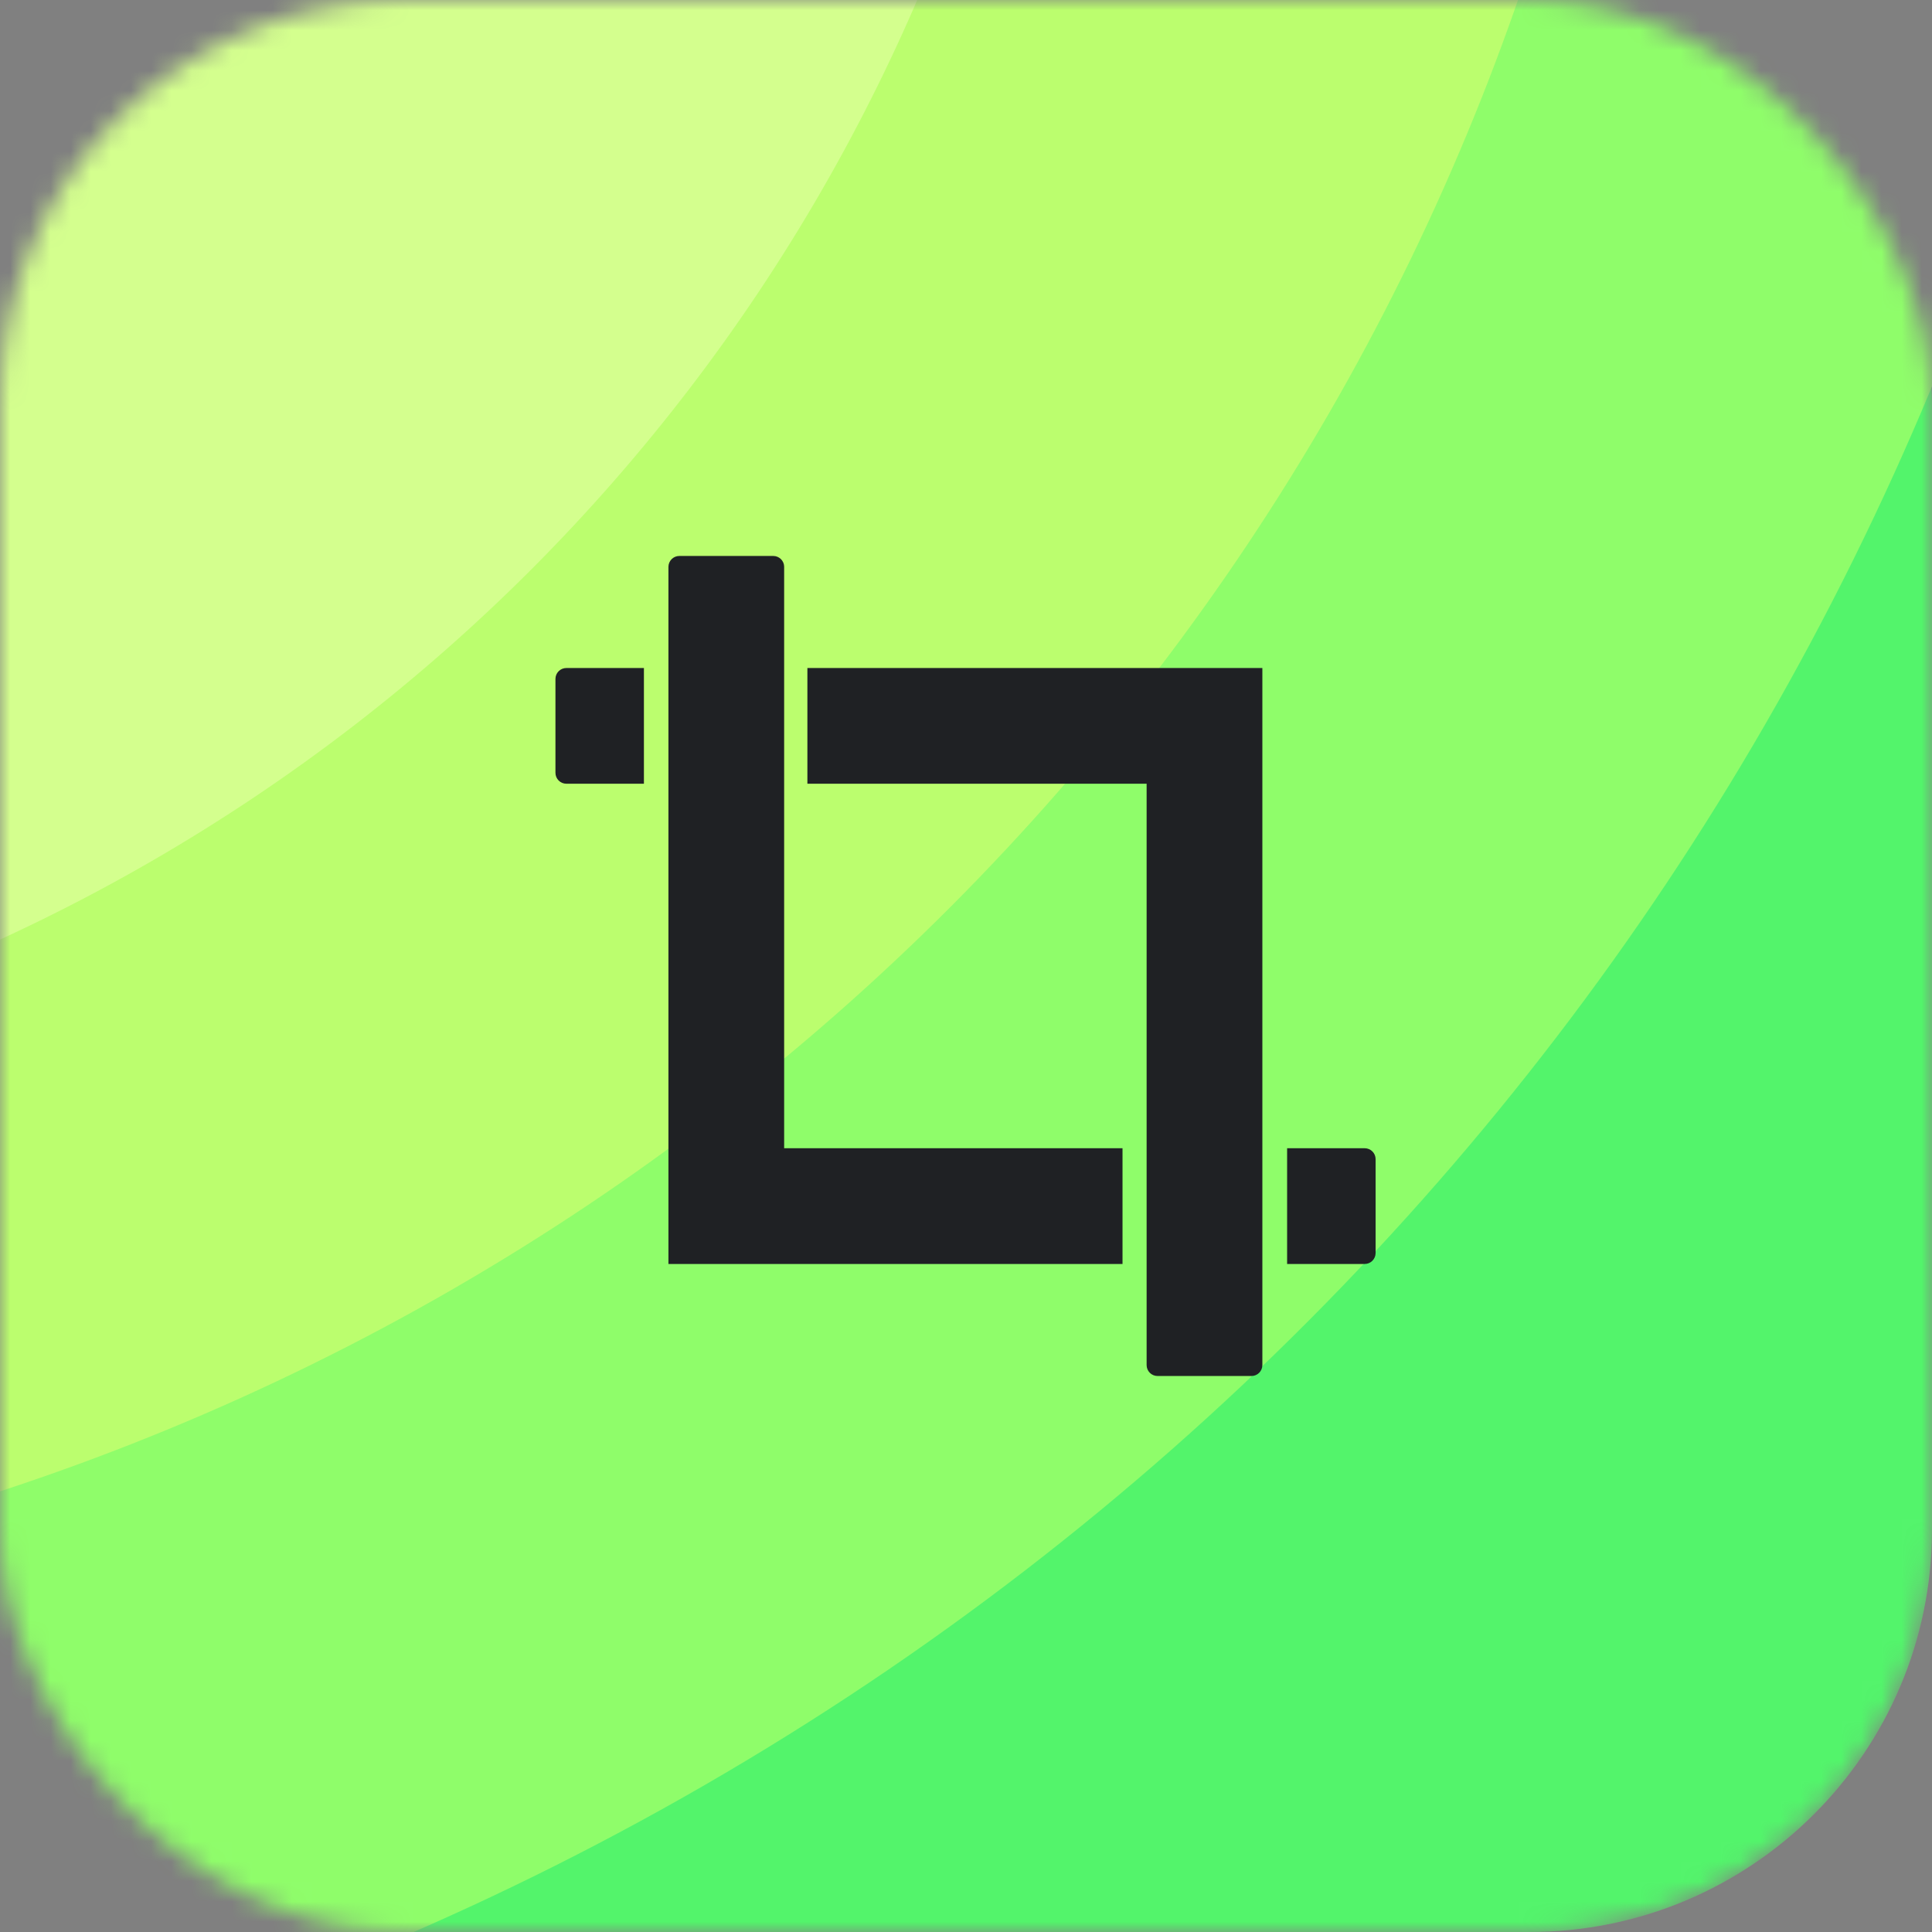 <svg width="96" height="96" viewBox="0 0 96 96" fill="none" xmlns="http://www.w3.org/2000/svg">
<rect x="0" y="0" width="96" height="96" fill="#808080" stroke="none"/>
<mask id="mask0_1635_1235" style="mask-type:alpha" maskUnits="userSpaceOnUse" x="0" y="0" width="96" height="96">
<rect width="96" height="96" rx="20" fill="#53F46B"/>
</mask>
<g mask="url(#mask0_1635_1235)">
<rect width="96" height="96" rx="20" fill="#53F46B"/>
<circle cx="-37" cy="-36" r="144" fill="#8FFD6A"/>
<circle cx="-37" cy="-39" r="119" fill="#BBFE6E"/>
<circle cx="-38" cy="-36" r="91" fill="#D4FF8E"/>
</g>
<path d="M38.965 28.168C38.965 27.868 38.721 27.625 38.421 27.625H33.757C33.457 27.625 33.214 27.868 33.214 28.168V62.806H55.777V57.055H38.964V28.168H38.965ZM40.119 38.943H56.975V67.83C56.975 68.13 57.218 68.373 57.519 68.373H62.183C62.483 68.373 62.726 68.13 62.726 67.83V33.193H40.119V38.943H40.119ZM27.6 33.736V38.4C27.6 38.7 27.843 38.943 28.143 38.943H31.996V33.193H28.143C27.843 33.193 27.6 33.436 27.6 33.736ZM67.81 57.055H63.956V62.806H67.81C68.11 62.806 68.353 62.562 68.353 62.262V57.598C68.353 57.298 68.11 57.055 67.81 57.055Z" fill="#1F2124"/>
</svg>
